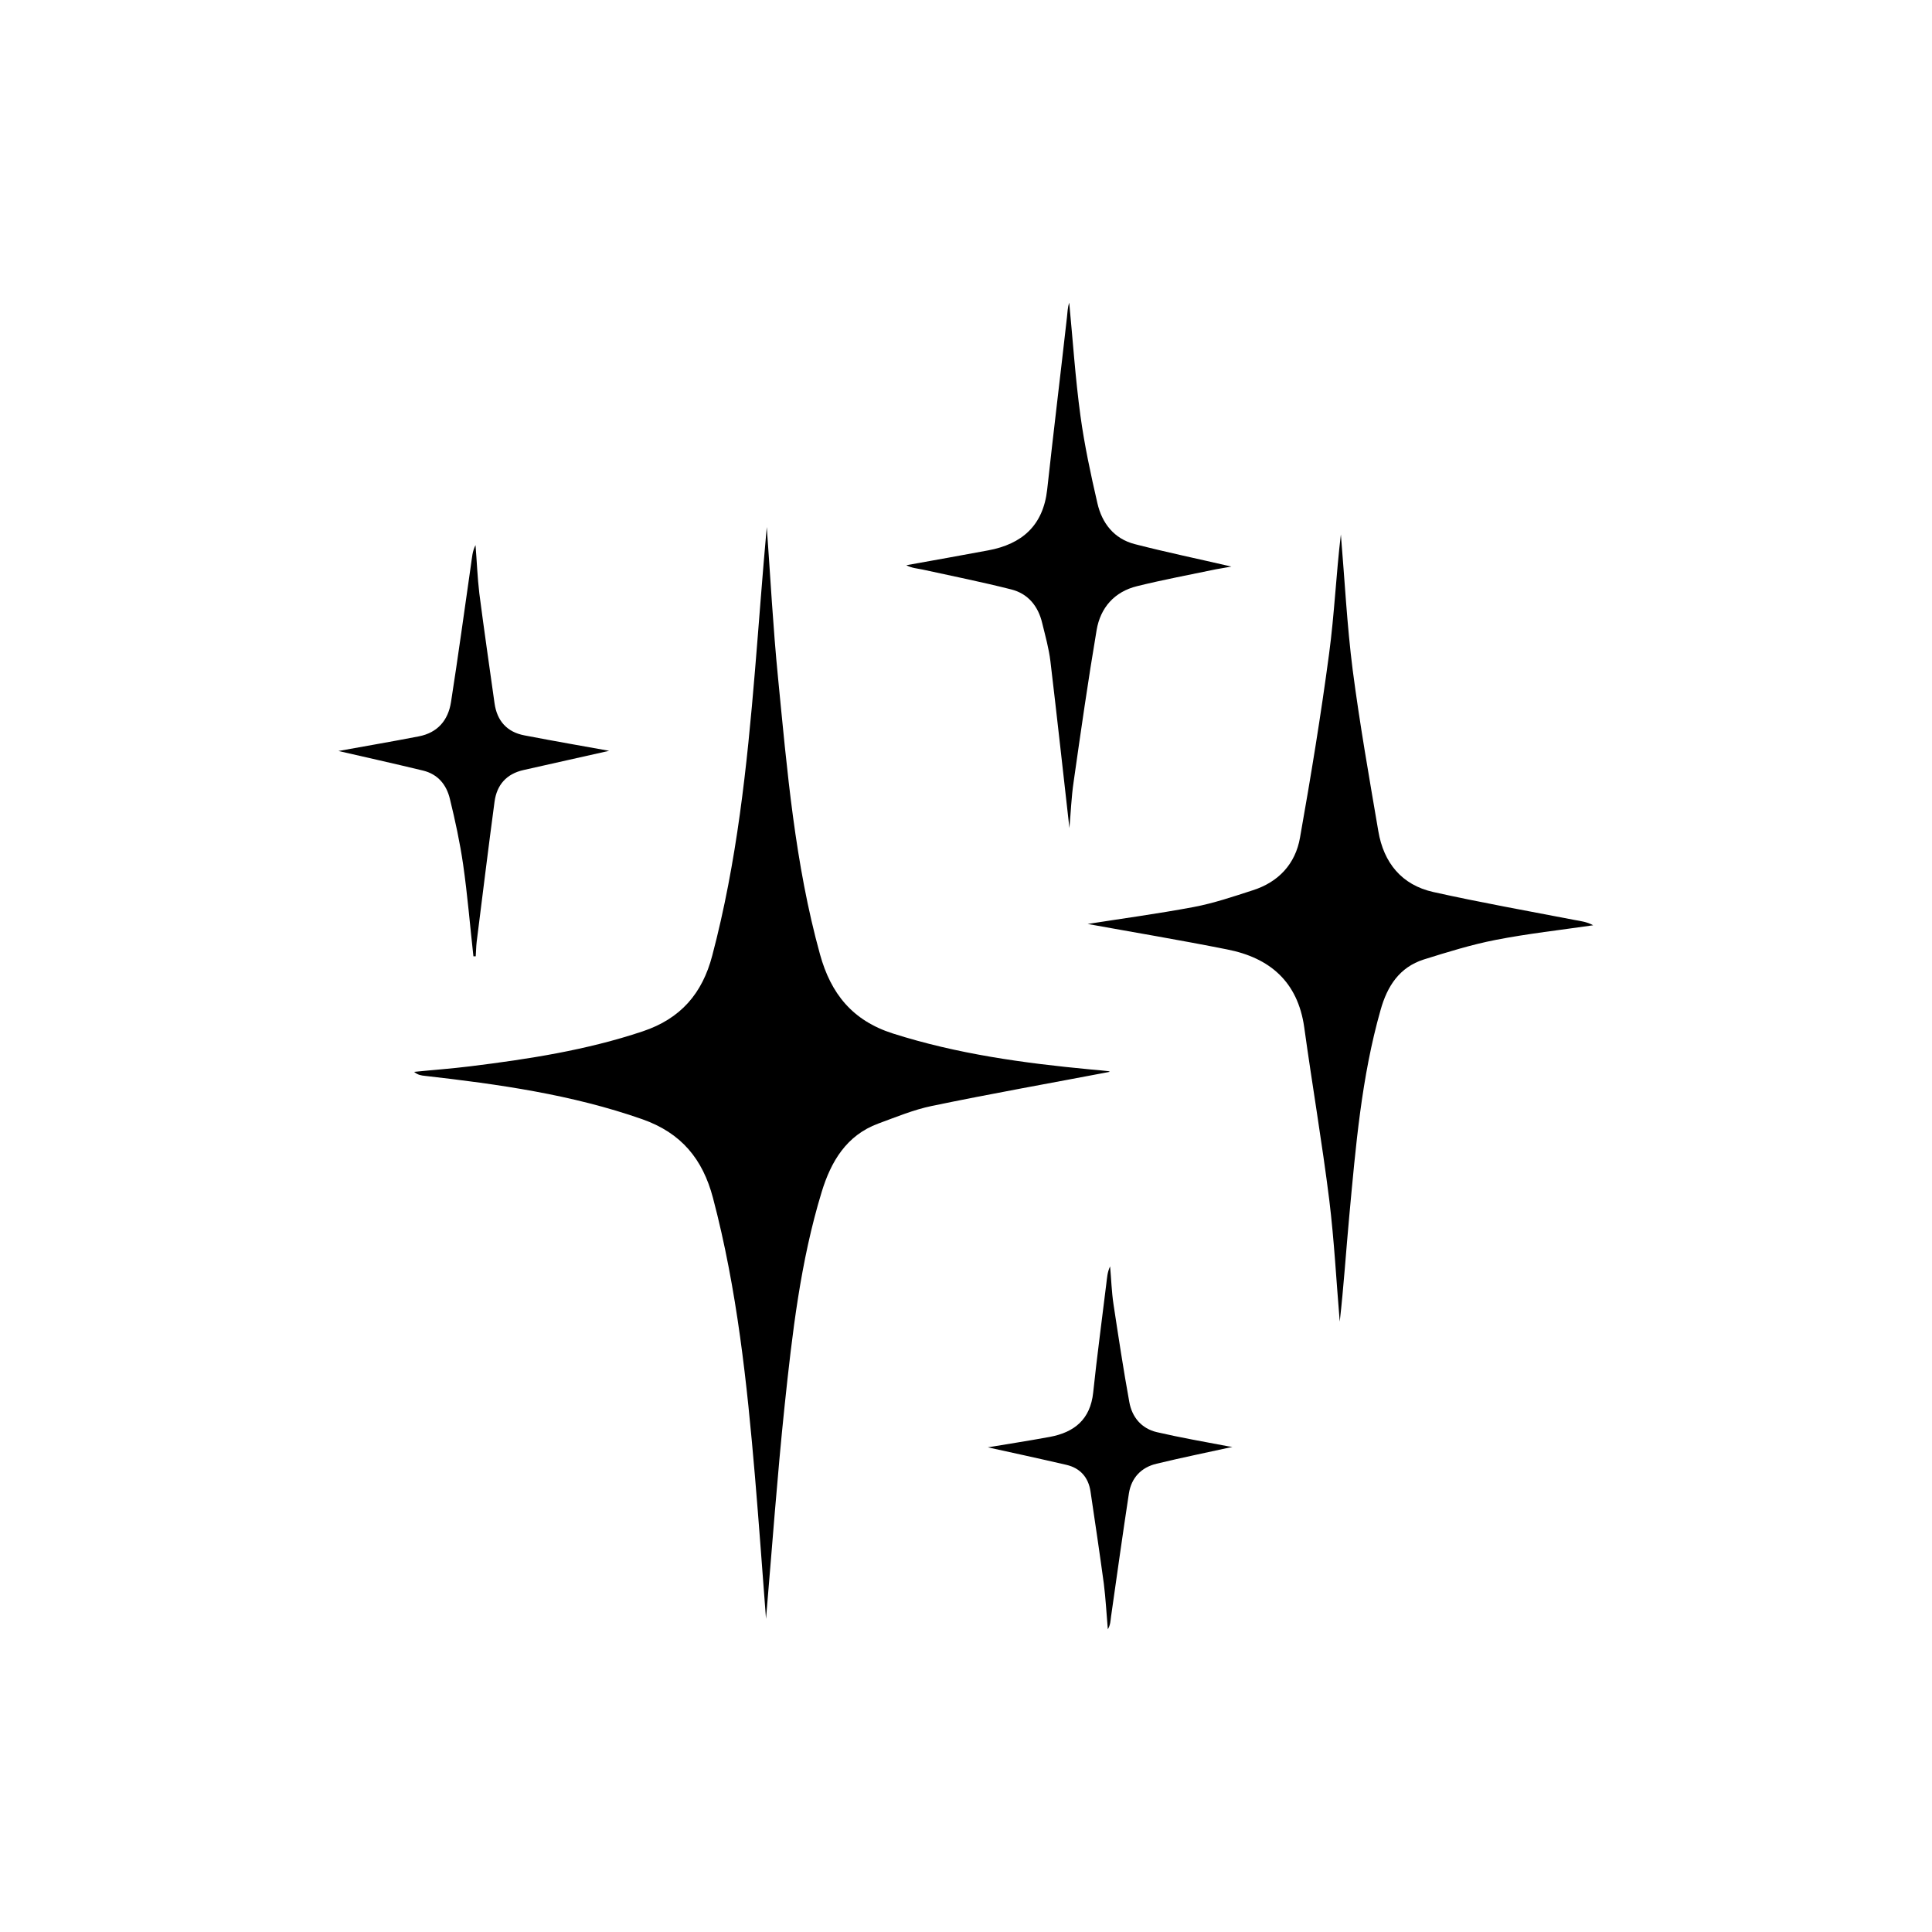 <?xml version="1.0" encoding="UTF-8"?>
<!-- Uploaded to: SVG Repo, www.svgrepo.com, Generator: SVG Repo Mixer Tools -->
<svg fill="#000000" width="800px" height="800px" version="1.1" viewBox="144 144 512 512" xmlns="http://www.w3.org/2000/svg">
 <g>
  <path d="m438.04 428.06c-15.316 2.922-31.234 5.742-47.055 9.02-4.887 1.008-9.574 2.973-14.258 4.684-8.414 3.125-12.496 10.027-14.965 18.086-5.644 18.488-7.809 37.586-9.824 56.629-1.965 18.793-3.324 37.633-4.938 56.527-0.957-12.543-1.863-25.141-2.922-37.684-2.117-24.836-4.734-49.625-11.133-73.859-2.719-10.328-8.414-17.23-18.742-20.859-18.691-6.551-38.09-9.27-57.586-11.488-0.957-0.102-1.863-0.203-2.871-1.059 4.938-0.504 9.875-0.855 14.762-1.461 15.516-1.914 30.883-4.281 45.797-9.27 10.125-3.375 15.82-10.078 18.438-20.051 6.551-24.789 9.219-50.129 11.336-75.57 1.059-12.695 1.965-25.391 3.125-38.039 0.957 13.301 1.664 26.602 2.973 39.852 2.418 24.637 4.484 49.375 11.133 73.406 2.871 10.379 8.566 17.531 19.297 20.957 17.078 5.441 34.613 7.859 52.297 9.523 1.562 0.152 3.125 0.25 4.684 0.453 0.402 0 0.754 0.352 0.402 0.152z"/>
  <path d="m432.24 388.86c8.613-1.359 18.391-2.672 28.062-4.484 5.34-1.008 10.531-2.769 15.668-4.434 6.852-2.168 11.336-7.004 12.543-13.957 2.871-16.172 5.543-32.445 7.707-48.719 1.41-10.48 1.863-21.109 3.125-31.641 1.008 11.992 1.613 23.98 3.125 35.871 1.863 14.309 4.383 28.566 6.801 42.773 1.41 8.363 6.195 14.258 14.559 16.121 12.395 2.769 24.938 4.988 37.434 7.406 1.664 0.301 3.324 0.504 4.938 1.41-8.613 1.258-17.332 2.215-25.844 3.879-6.449 1.258-12.746 3.223-19.043 5.188-6.449 2.066-9.672 7.055-11.438 13.352-5.09 17.887-6.602 36.324-8.312 54.715-0.855 9.27-1.461 18.59-2.519 27.91-0.906-10.73-1.461-21.512-2.769-32.195-1.914-15.316-4.535-30.582-6.648-45.848-1.715-12.043-9.117-18.391-20.453-20.605-12.645-2.519-25.34-4.637-36.98-6.75z"/>
  <path d="m470.53 527.46c-6.144 1.359-13.098 2.769-20 4.434-4.082 0.957-6.699 3.727-7.356 7.859-1.664 10.883-3.176 21.766-4.734 32.648-0.152 1.109-0.152 2.215-0.855 3.375-0.352-4.031-0.555-8.062-1.059-12.09-1.109-8.16-2.316-16.273-3.527-24.434-0.555-3.727-2.719-6.195-6.398-7.055-7.406-1.715-14.812-3.324-20.809-4.637 4.434-0.754 10.43-1.664 16.426-2.769 6.5-1.211 10.73-4.637 11.488-11.738 1.008-9.621 2.316-19.195 3.477-28.816 0.203-1.512 0.25-3.074 1.008-4.637 0.301 3.375 0.402 6.75 0.906 10.078 1.309 8.613 2.621 17.281 4.18 25.844 0.707 4.031 3.223 7.055 7.305 8.012 6.297 1.461 12.695 2.57 19.043 3.777 0.605 0.102 1.211 0.152 0.906 0.102z"/>
  <path d="m427.41 363.47c-1.664-14.66-3.273-29.422-5.039-44.234-0.402-3.375-1.359-6.75-2.168-10.078-1.059-4.535-3.777-7.859-8.262-8.969-7.758-1.965-15.566-3.527-23.375-5.238-1.461-0.301-2.973-0.402-4.383-1.16 7.203-1.309 14.461-2.57 21.664-3.93 9.02-1.664 14.609-6.602 15.668-16.121 1.664-15.215 3.527-30.43 5.238-45.645 0.152-1.258 0.152-2.57 0.605-3.879 0.957 9.977 1.613 20 2.973 29.977 1.059 7.758 2.719 15.469 4.484 23.125 1.211 5.34 4.434 9.473 9.926 10.883 8.414 2.168 16.93 3.93 25.594 5.945-1.258 0.25-2.672 0.453-4.031 0.707-7.004 1.461-14.008 2.769-20.957 4.484-5.996 1.461-9.723 5.691-10.73 11.637-2.266 13.402-4.18 26.801-6.098 40.254-0.605 4.082-0.754 8.262-1.109 12.191z"/>
  <path d="m269.46 397.43c-0.906-8.113-1.562-16.223-2.719-24.285-0.855-5.894-2.117-11.738-3.527-17.48-0.906-3.727-3.176-6.5-7.106-7.457-8.113-1.965-16.324-3.777-22.418-5.188 5.742-1.059 13.551-2.367 21.312-3.879 4.938-0.957 7.758-4.231 8.516-9.07 1.914-12.242 3.578-24.484 5.34-36.727 0.25-1.613 0.301-3.223 1.16-4.887 0.352 4.281 0.504 8.566 1.008 12.797 1.258 9.723 2.672 19.398 4.031 29.121 0.656 4.684 3.324 7.656 7.961 8.516 8.113 1.562 16.273 2.973 22.418 4.082-6.195 1.41-14.461 3.223-22.672 5.09-4.535 1.008-7.106 3.93-7.707 8.414-1.664 12.395-3.176 24.789-4.734 37.129-0.152 1.258-0.152 2.57-0.25 3.828h-0.656z"/>
 </g>
</svg>